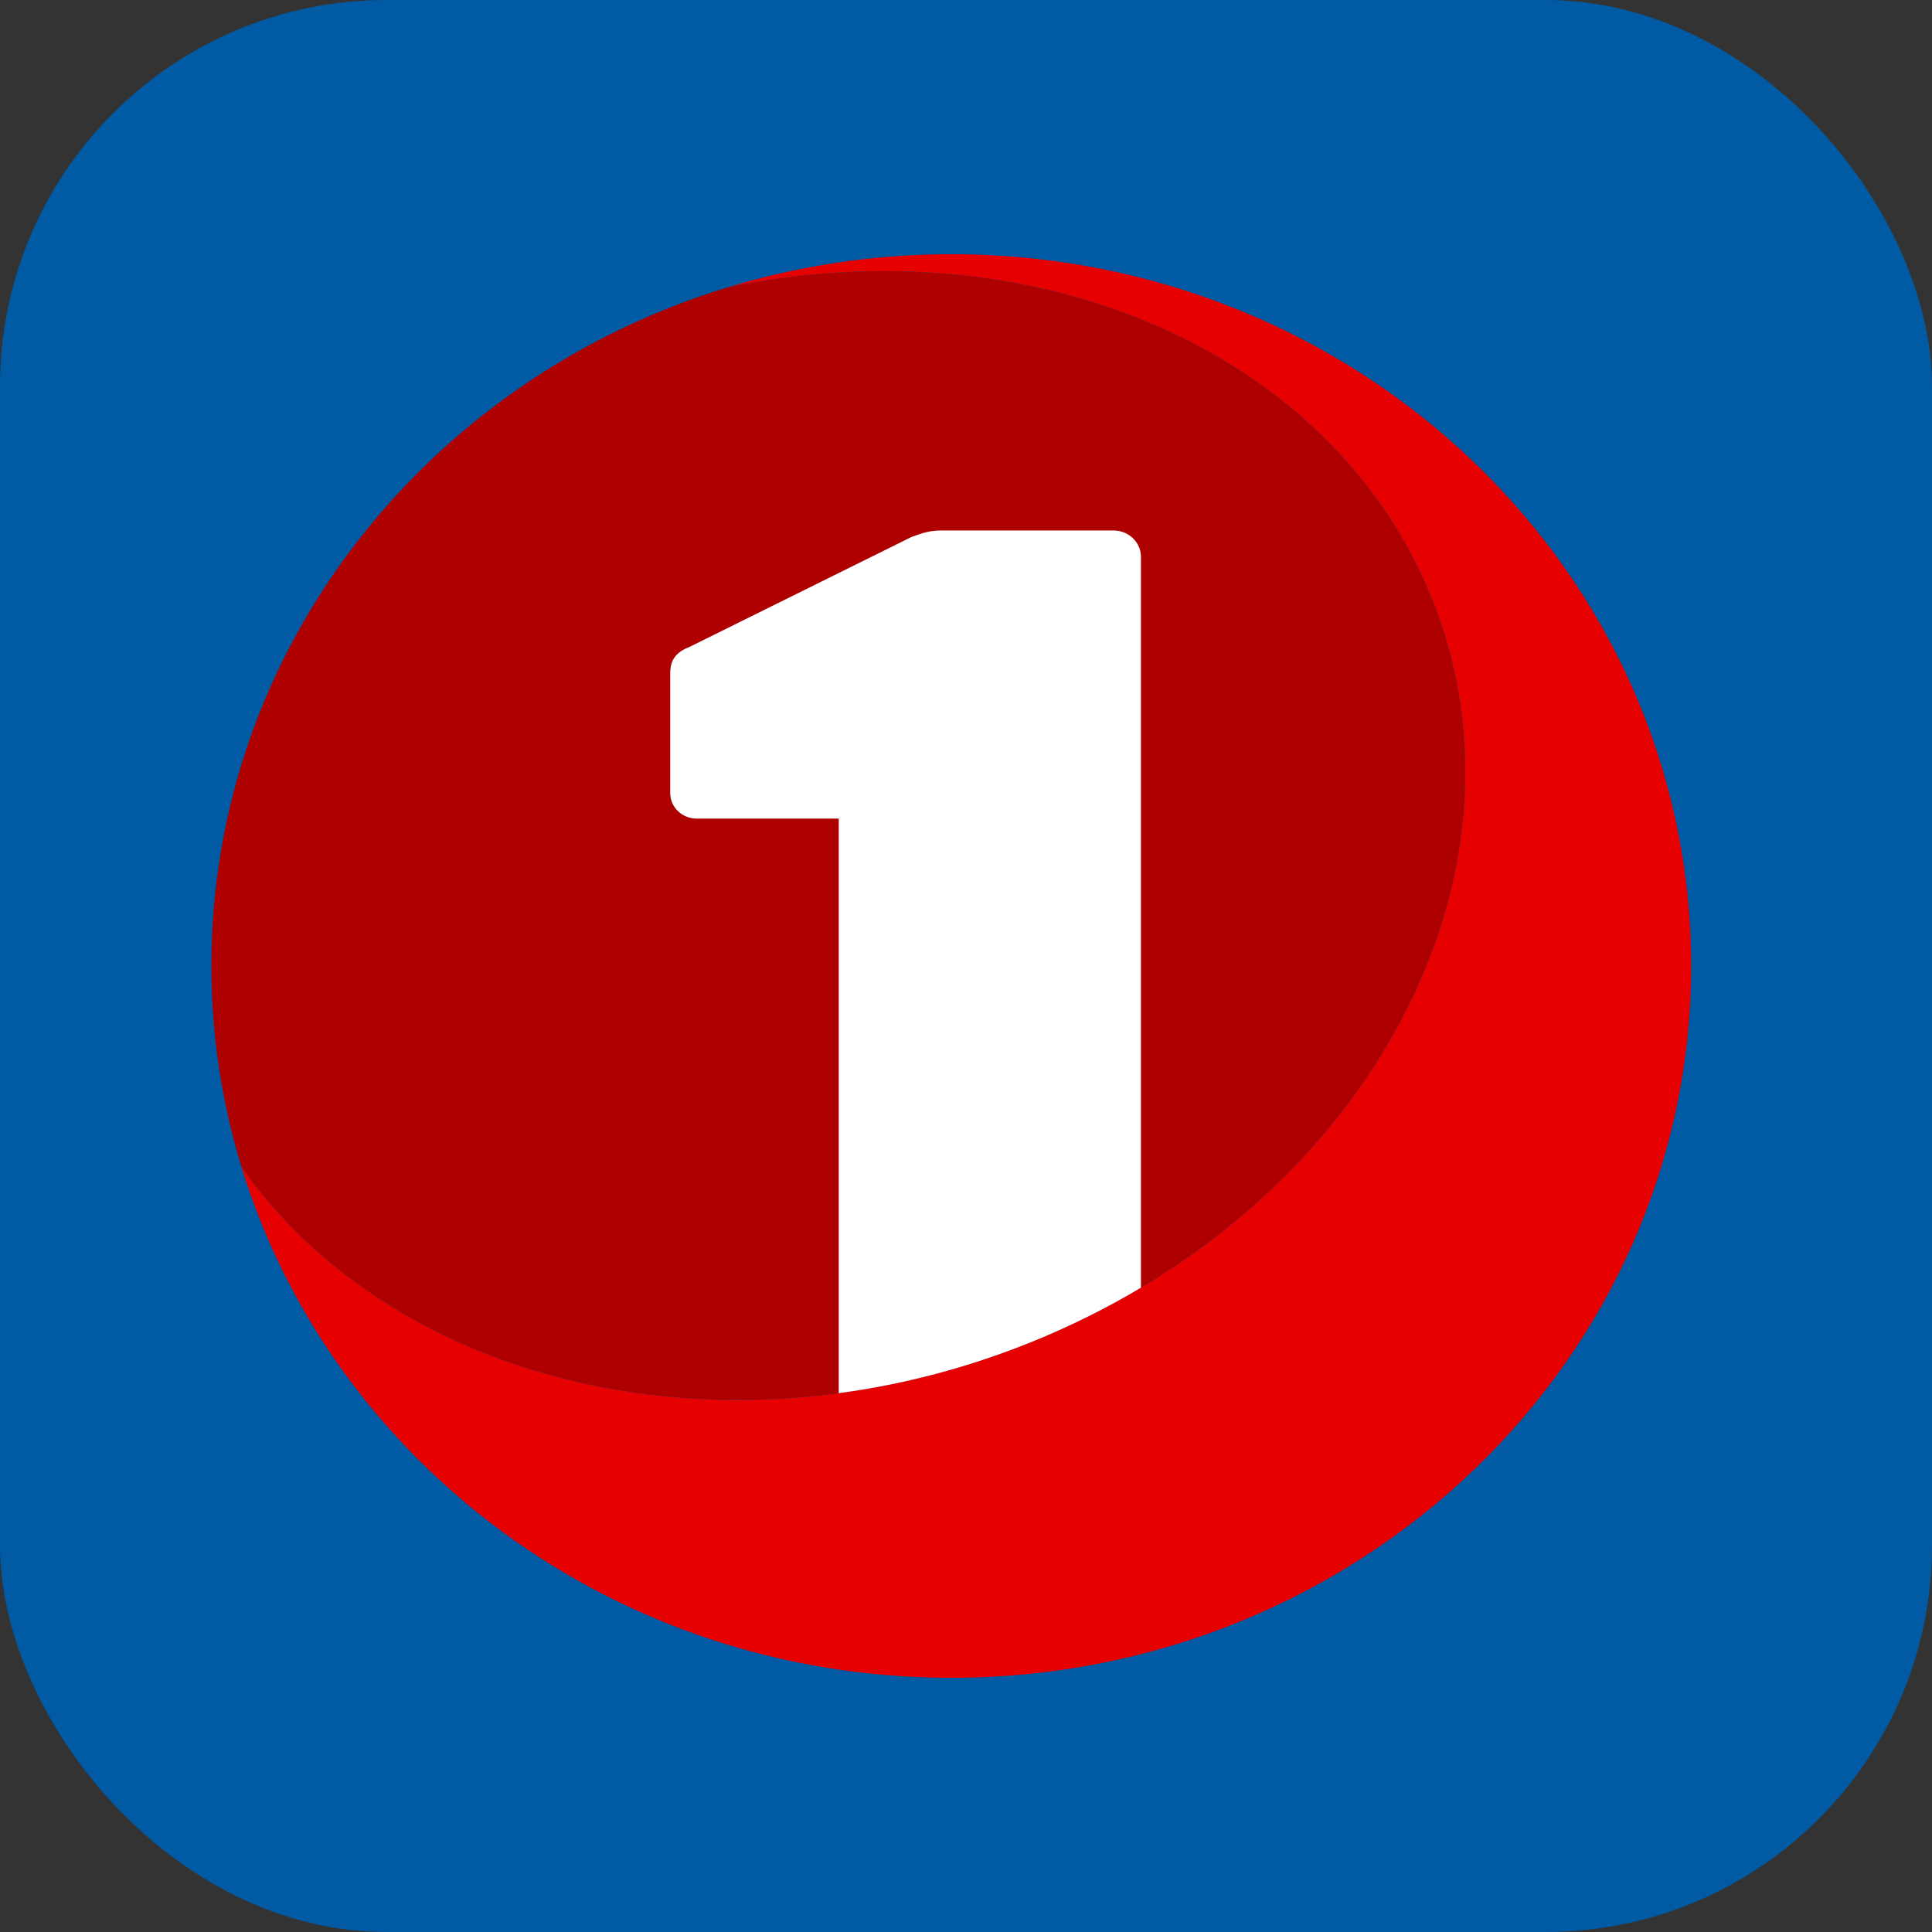 <svg width="40" height="40" viewBox="0 0 40 40" fill="none" xmlns="http://www.w3.org/2000/svg">
<rect x="0" y="0" width="40" height="40" fill="#333333" stroke="none"/>
<rect width="40" height="40" rx="8" fill="#005AA4"/>
<path fill-rule="evenodd" clip-rule="evenodd" d="M19.695 5.263C18.077 5.263 16.518 5.506 15.054 5.953C21.217 4.667 27.326 7.11 29.527 12.113C32.071 17.895 28.43 24.904 21.394 27.769C15.084 30.337 8.188 28.696 4.999 24.157C6.865 30.271 12.736 34.737 19.695 34.737C28.155 34.737 35.014 28.139 35.014 20C35.014 11.861 28.155 5.263 19.695 5.263Z" fill="#E60000"/>
<path fill-rule="evenodd" clip-rule="evenodd" d="M21.394 27.769C28.43 24.904 32.071 17.895 29.527 12.113C27.326 7.11 21.217 4.667 15.054 5.953C8.863 7.845 4.377 13.418 4.377 20C4.377 21.444 4.597 22.838 4.999 24.157C8.188 28.696 15.084 30.337 21.394 27.769Z" fill="#AF0000"/>
<path fill-rule="evenodd" clip-rule="evenodd" d="M23.622 26.66V11.528C23.622 11.227 23.367 10.983 23.054 10.983H19.493C19.238 10.983 19.096 11.037 18.868 11.119L14.273 13.395C13.989 13.505 13.876 13.668 13.876 13.941V16.421C13.876 16.712 14.122 16.948 14.424 16.948H17.365V28.844C18.708 28.665 20.064 28.31 21.394 27.769C22.181 27.448 22.925 27.076 23.622 26.66Z" fill="white"/>
</svg>
